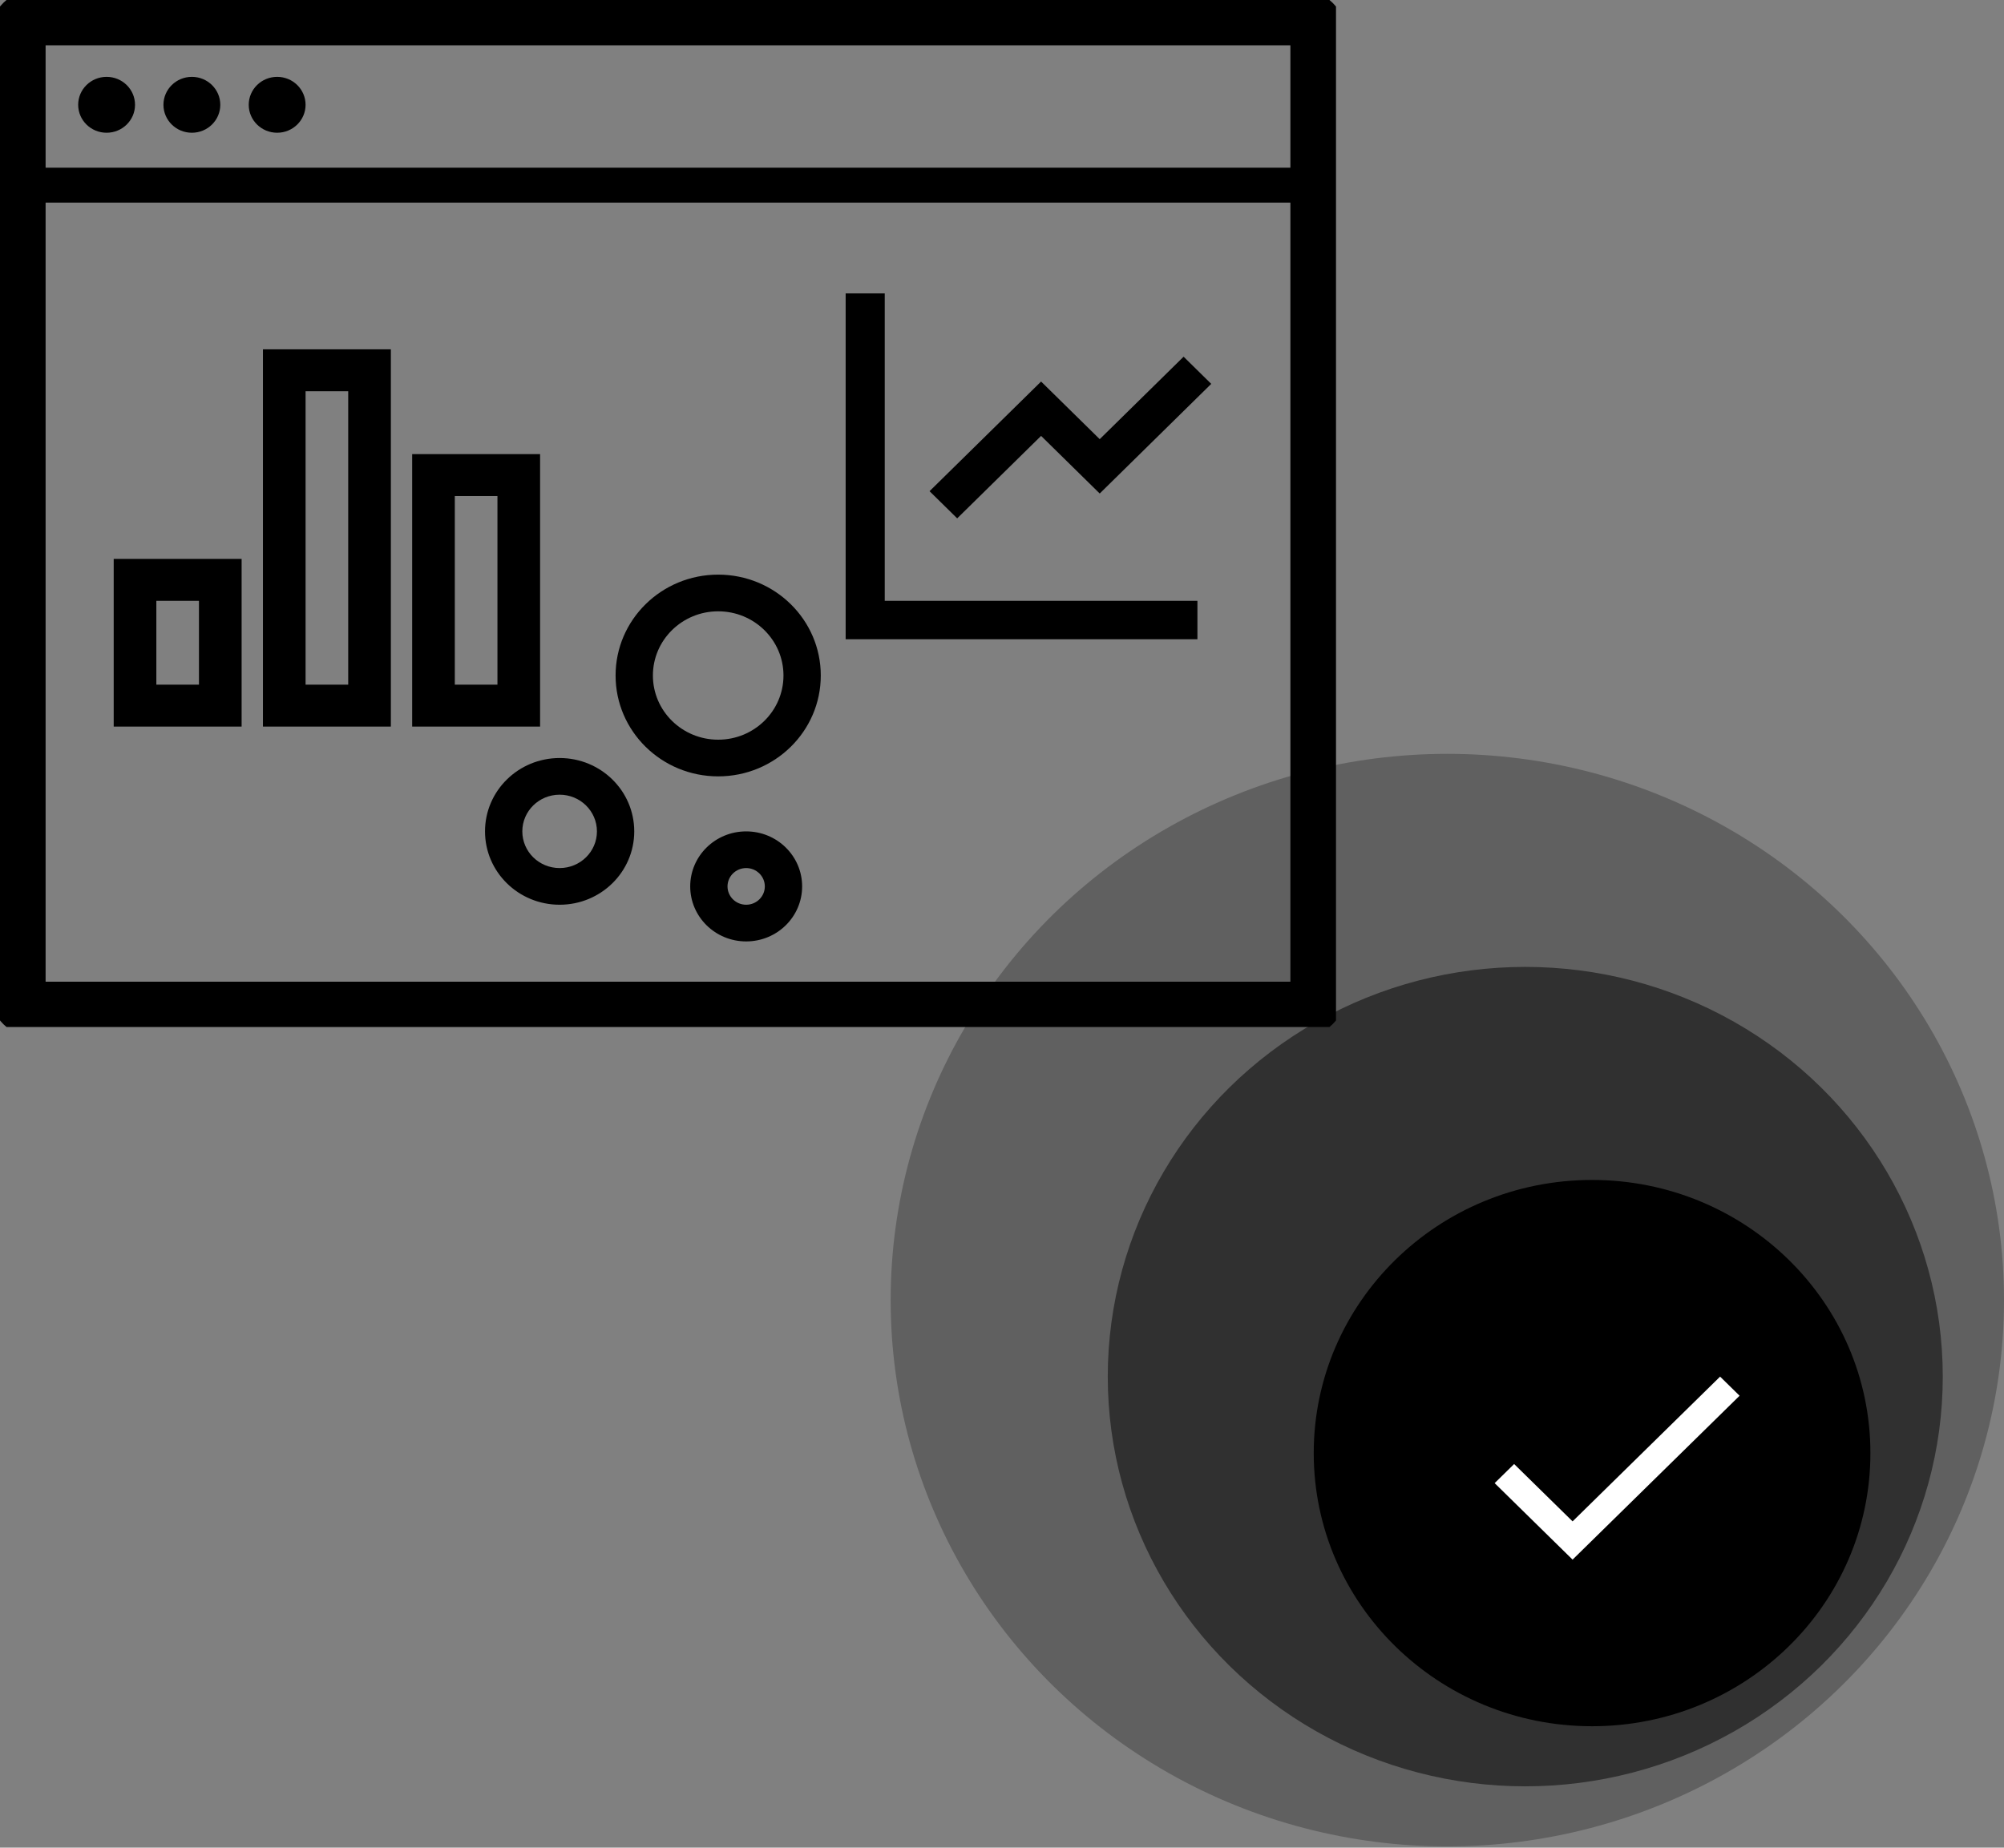 <svg width="180" height="166" viewBox="0 0 180 166" fill="none" xmlns="http://www.w3.org/2000/svg">
<rect x="0" y="0" width="180" height="166" fill="#808080" stroke="none"/>
<g clip-path="url(#clip0_1_175)">
<path d="M10.213 50.215H21.702V65.279H10.213V50.215ZM37.021 40.8H48.511V65.279H37.021V40.8ZM23.617 31.384H35.106V65.279H23.617V31.384ZM14.043 53.981V61.513H17.872V53.981H14.043ZM27.447 35.15V61.513H31.277V35.15H27.447ZM40.851 44.566V61.513H44.681V44.566H40.851Z" fill="black"/>
<path d="M67.021 74.695C69.798 74.695 72.048 76.907 72.048 79.638C72.048 82.368 69.798 84.581 67.021 84.581C64.245 84.581 61.995 82.368 61.995 79.638C61.995 76.907 64.245 74.695 67.021 74.695ZM50.266 68.104C53.969 68.104 56.968 71.053 56.968 74.695C56.968 78.336 53.969 81.285 50.266 81.285C46.563 81.285 43.564 78.336 43.564 74.695C43.564 71.053 46.563 68.104 50.266 68.104ZM67.021 77.99C66.096 77.99 65.346 78.728 65.346 79.638C65.346 80.547 66.096 81.285 67.021 81.285C67.946 81.285 68.697 80.547 68.697 79.638C68.697 78.728 67.946 77.99 67.021 77.99ZM50.266 71.399C48.414 71.399 46.915 72.874 46.915 74.695C46.915 76.516 48.414 77.99 50.266 77.99C52.117 77.99 53.617 76.516 53.617 74.695C53.617 72.874 52.117 71.399 50.266 71.399ZM64.507 51.627C69.598 51.627 73.723 55.684 73.723 60.689C73.723 65.695 69.598 69.752 64.507 69.752C59.418 69.752 55.292 65.695 55.292 60.689C55.292 55.684 59.418 51.627 64.507 51.627ZM64.507 54.923C61.269 54.923 58.644 57.505 58.644 60.689C58.644 63.875 61.269 66.456 64.507 66.456C67.747 66.456 70.372 63.875 70.372 60.689C70.372 57.505 67.747 54.923 64.507 54.923Z" fill="black"/>
<path d="M79.468 26.363V53.981H107.553V57.433H75.957V26.363H79.468ZM106.312 32.047L108.794 34.488L98.777 44.339L93.511 39.162L85.975 46.571L83.493 44.13L93.511 34.279L98.777 39.456L106.312 32.047Z" fill="black"/>
<path d="M116.808 1.569H3.191C2.31 1.569 1.596 2.272 1.596 3.138V89.131C1.596 89.998 2.31 90.701 3.191 90.701H116.808C117.69 90.701 118.404 89.998 118.404 89.131V3.138C118.404 2.272 117.69 1.569 116.808 1.569Z" stroke="black" stroke-width="5"/>
<path d="M9.574 11.926C10.985 11.926 12.128 10.802 12.128 9.415C12.128 8.029 10.985 6.905 9.574 6.905C8.164 6.905 7.021 8.029 7.021 9.415C7.021 10.802 8.164 11.926 9.574 11.926Z" fill="black"/>
<path d="M17.234 11.926C18.644 11.926 19.787 10.802 19.787 9.415C19.787 8.029 18.644 6.905 17.234 6.905C15.824 6.905 14.681 8.029 14.681 9.415C14.681 10.802 15.824 11.926 17.234 11.926Z" fill="black"/>
<path d="M24.894 11.926C26.304 11.926 27.447 10.802 27.447 9.415C27.447 8.029 26.304 6.905 24.894 6.905C23.484 6.905 22.341 8.029 22.341 9.415C22.341 10.802 23.484 11.926 24.894 11.926Z" fill="black"/>
<path d="M117.447 15.065H3.191V18.203H117.447V15.065Z" fill="black"/>
</g>
<ellipse cx="143" cy="130.552" rx="25" ry="24.54" fill="black"/>
<ellipse cx="137" cy="123.681" rx="37.5" ry="36.81" fill="black" fill-opacity="0.5"/>
<ellipse cx="130" cy="116.81" rx="50" ry="49.08" fill="black" fill-opacity="0.25"/>
<g clip-path="url(#clip1_1_175)">
<path d="M141.25 136.687L136 131.534L134.25 133.251L141.25 140.123L156.25 125.399L154.5 123.681L141.25 136.687Z" fill="white"/>
</g>
<defs>
<clipPath id="clip0_1_175">
<rect width="120" height="92.27" fill="white"/>
</clipPath>
<clipPath id="clip1_1_175">
<rect width="30" height="29.448" fill="white" transform="translate(130 116.81)"/>
</clipPath>
</defs>
</svg>

